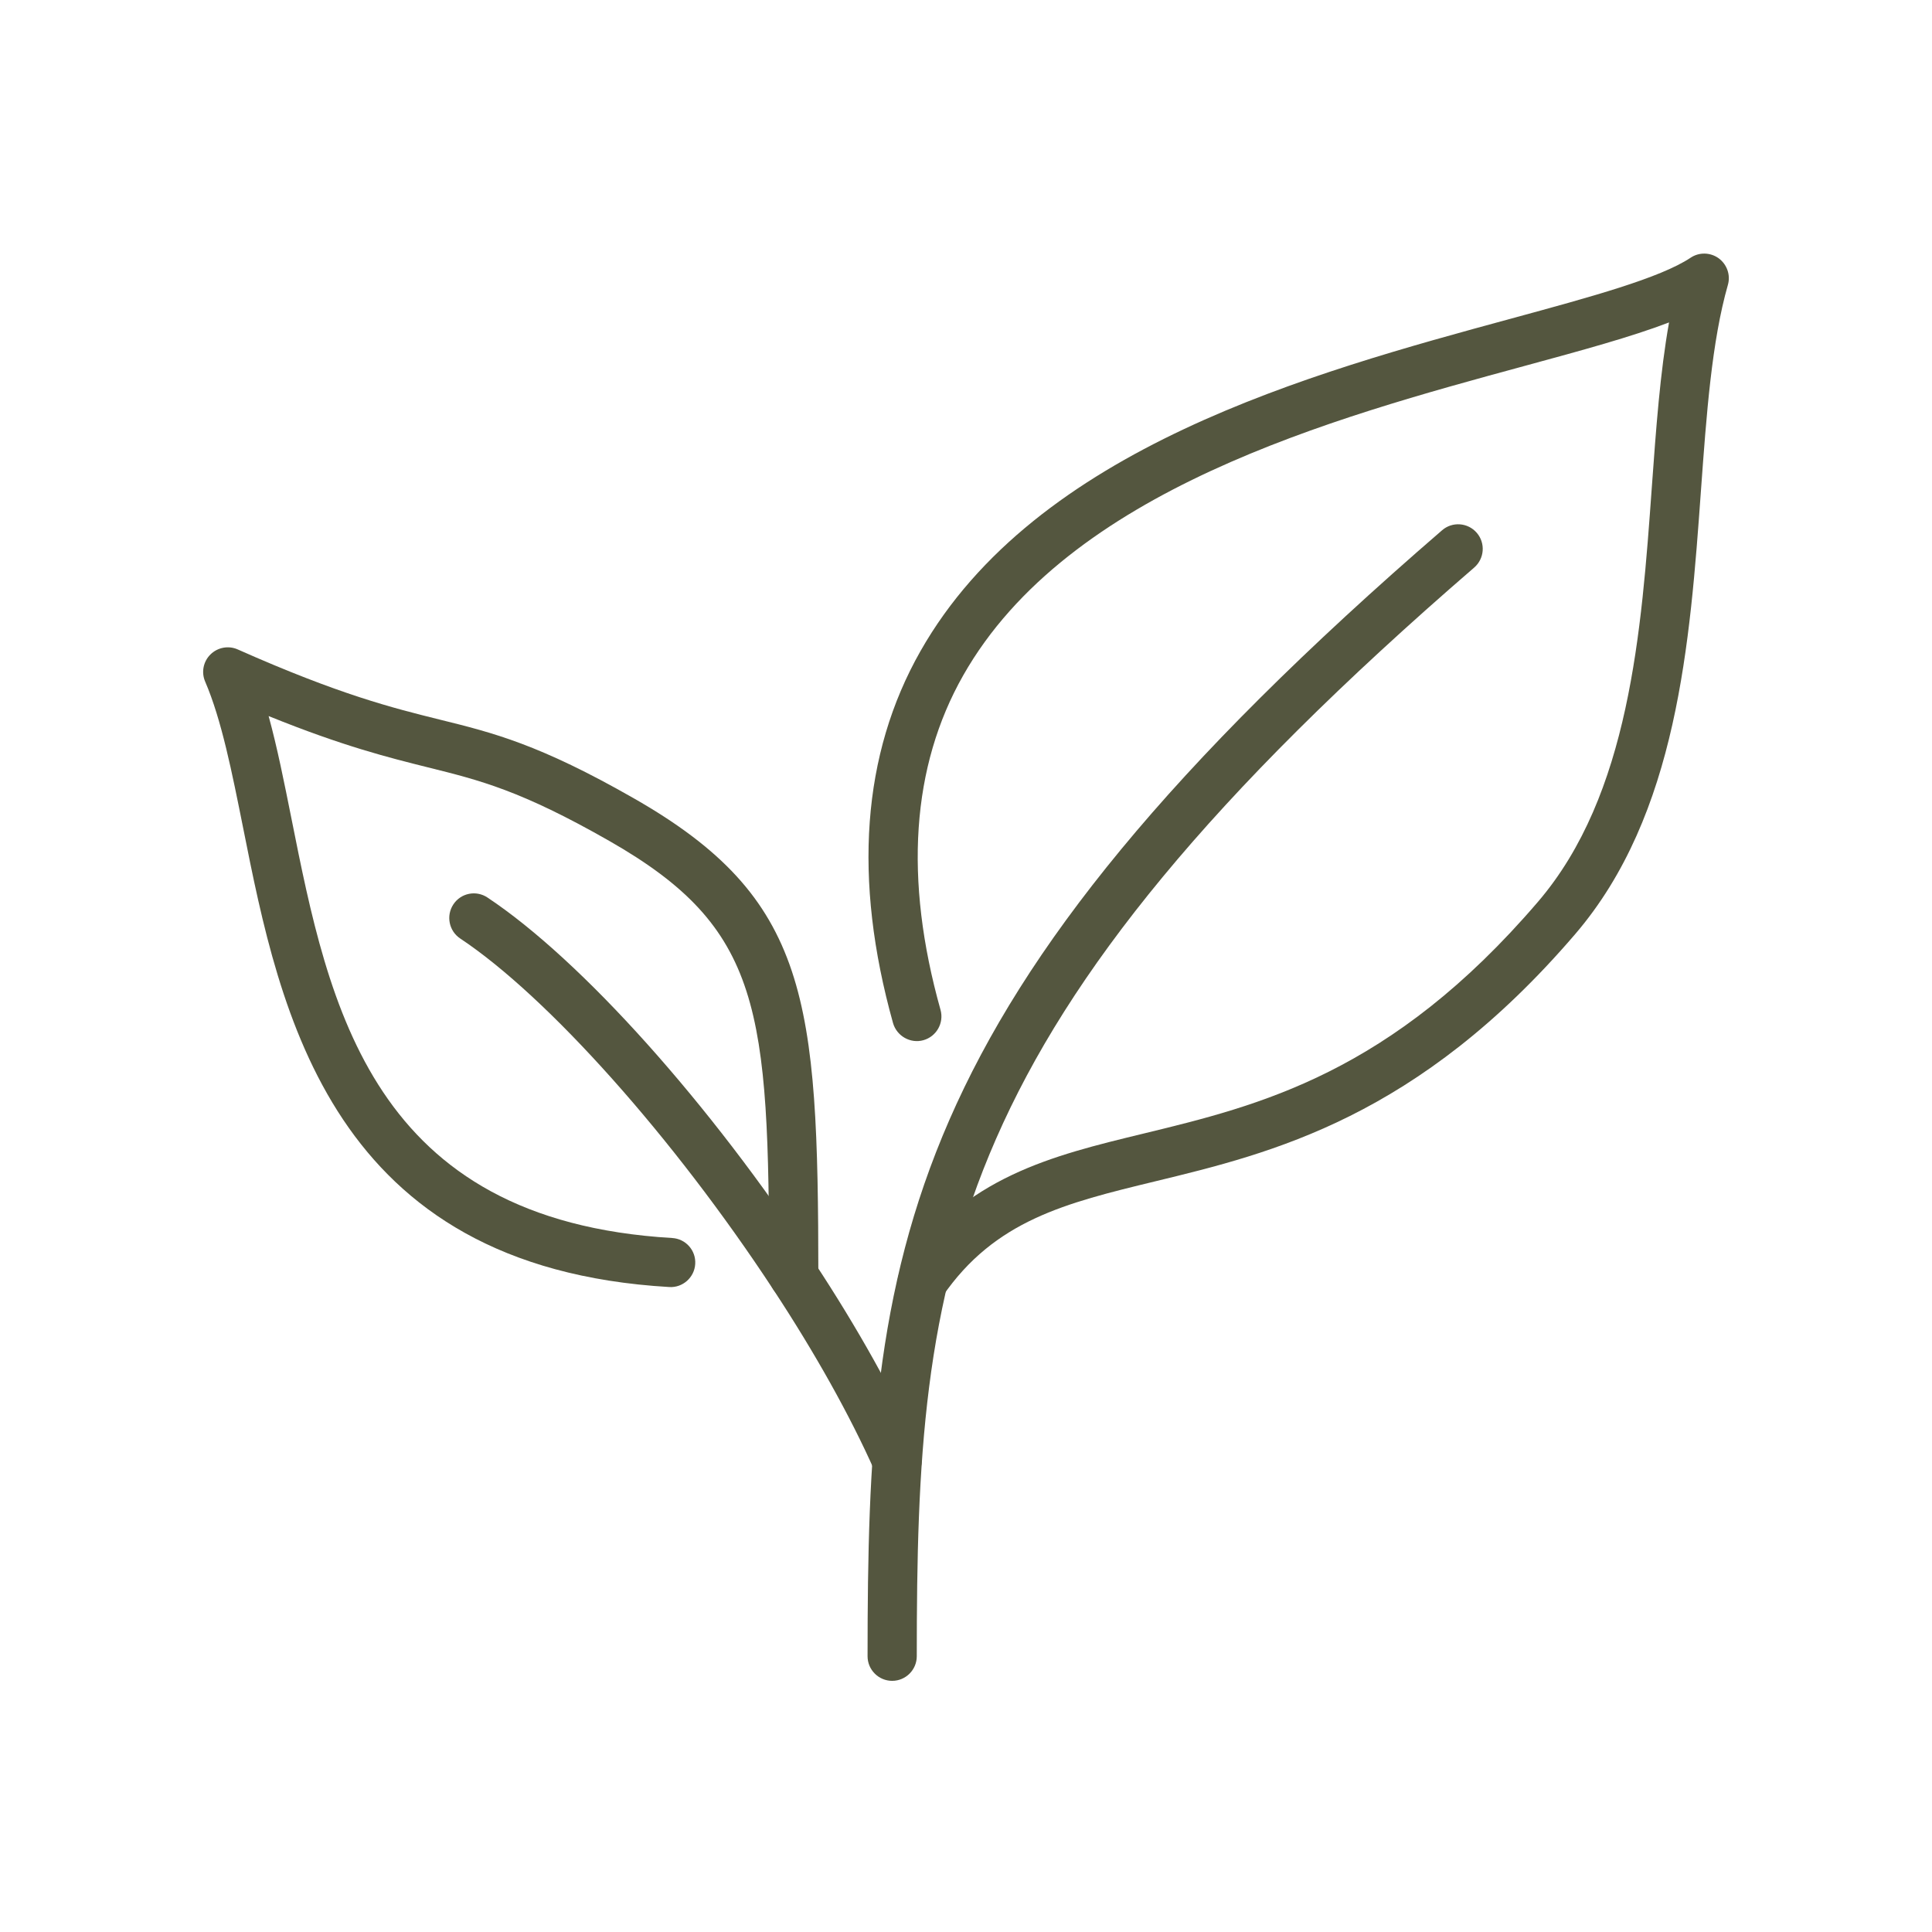 <svg xmlns="http://www.w3.org/2000/svg" xmlns:xlink="http://www.w3.org/1999/xlink" width="1080" zoomAndPan="magnify" viewBox="0 0 810 810" height="1080" preserveAspectRatio="xMidYMid meet" version="1.0"><path fill="#54563f" d="M 374.047 704.703 C 368.363 704.703 363.73 700.07 363.73 694.387 C 363.73 525.77 374.934 420.668 604.605 222.312 C 608.875 218.605 615.406 219.047 619.152 223.398 C 622.859 227.711 622.375 234.199 618.066 237.949 C 395.203 430.422 384.363 531.777 384.363 694.387 C 384.363 700.07 379.73 704.703 374.047 704.703 " fill-opacity="1" fill-rule="nonzero"/><path fill="#54563f" d="M 386.621 547.977 C 384.605 547.977 382.59 547.414 380.777 546.164 C 376.102 542.938 374.895 536.531 378.117 531.816 C 404.594 493.371 440.906 484.586 479.352 475.273 C 527.992 463.469 583.086 450.129 644.742 378.152 C 683.23 333.297 688.188 264.707 692.539 204.176 C 694.312 179.676 696.004 156.18 699.754 135.184 C 683.957 141.227 663.281 146.871 639.262 153.398 C 558.5 175.363 447.918 205.465 403.828 283.164 C 382.148 321.371 378.922 368.52 394.316 423.367 C 395.852 428.852 392.625 434.57 387.145 436.105 C 381.746 437.637 375.98 434.41 374.41 428.93 C 357.566 368.602 361.395 316.172 385.895 273.008 C 434.215 187.816 549.594 156.422 633.863 133.488 C 667.191 124.422 696.004 116.562 708.781 108.062 C 712.367 105.645 717.082 105.762 720.59 108.301 C 724.055 110.883 725.625 115.316 724.418 119.465 C 717.645 143.203 715.469 173.547 713.133 205.668 C 708.539 269.383 703.34 341.559 660.422 391.613 C 594.41 468.625 533.312 483.414 484.227 495.305 C 446.707 504.414 417.09 511.586 395.125 543.543 C 393.109 546.445 389.887 547.977 386.621 547.977 " fill-opacity="1" fill-rule="nonzero"/><path fill="#54563f" d="M 376.145 622.812 C 372.152 622.812 368.406 620.516 366.672 616.648 C 356.395 593.516 341.688 567.199 324.156 540.562 C 282.445 477.008 229.734 417.93 192.938 393.465 C 188.223 390.324 186.934 383.914 190.078 379.16 C 193.223 374.402 199.629 373.113 204.383 376.297 C 243.836 402.535 297.637 462.582 341.402 529.238 C 359.539 556.762 374.812 584.125 385.531 608.266 C 387.871 613.465 385.492 619.59 380.293 621.887 C 378.922 622.492 377.512 622.812 376.145 622.812 " fill-opacity="1" fill-rule="nonzero"/><path fill="#54563f" d="M 332.781 545.195 C 327.098 545.195 322.465 540.602 322.465 534.879 C 322.344 423.008 319.48 389.113 255.445 352.562 C 218.328 331.363 201.16 327.133 179.438 321.73 C 163.316 317.703 143.934 312.906 112.621 300.211 C 116.246 313.43 119.148 327.977 122.172 343.09 C 137.93 422.078 155.781 511.586 281.801 519.043 C 287.484 519.363 291.836 524.238 291.473 529.922 C 291.148 535.605 286.191 539.957 280.59 539.594 C 138.656 531.293 117.418 424.82 101.941 347.121 C 97.266 323.828 92.914 301.824 86.023 285.785 C 84.328 281.875 85.215 277.363 88.238 274.379 C 91.262 271.398 95.816 270.551 99.684 272.285 C 142.402 291.266 164.73 296.828 184.395 301.703 C 206.762 307.223 226.105 312.059 265.68 334.668 C 339.227 376.621 342.977 418.855 343.098 534.879 C 343.098 540.562 338.461 545.195 332.781 545.195 " fill-opacity="1" fill-rule="nonzero"/></svg>